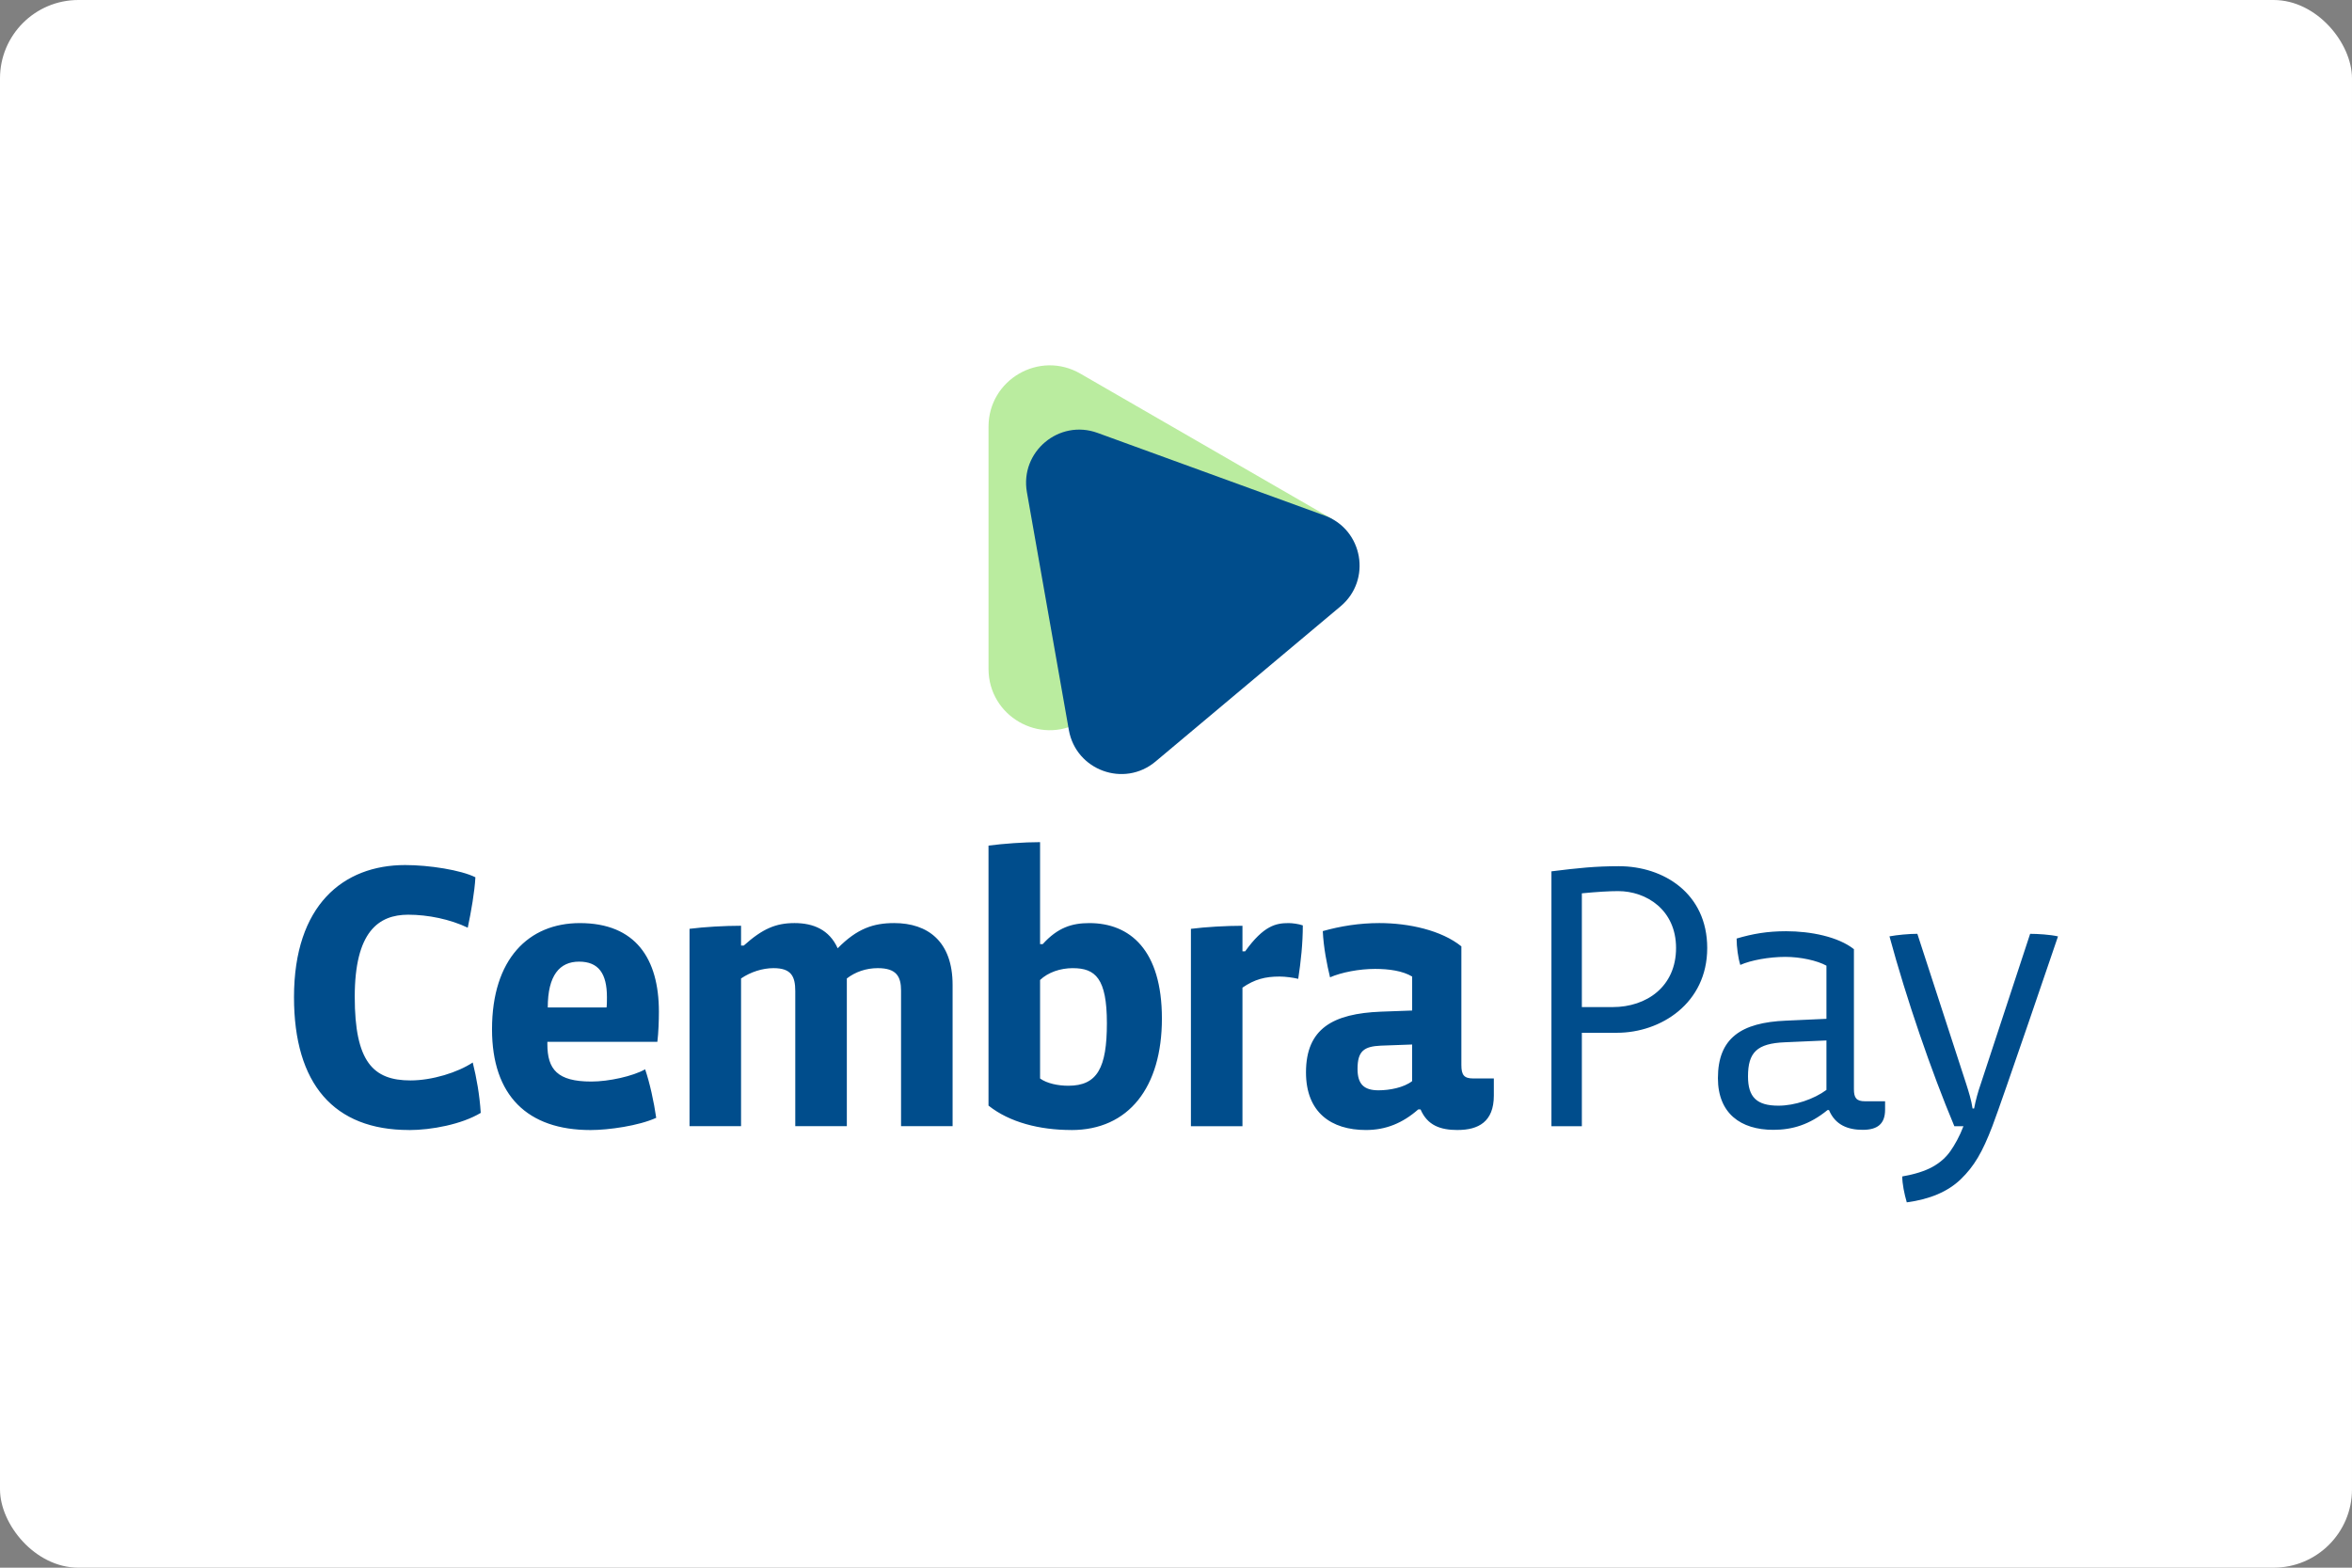 <svg width="120" height="80" viewBox="0 0 120 80" fill="none" xmlns="http://www.w3.org/2000/svg">
<rect x="0" y="0" width="120" height="80" fill="#808080" stroke="none"/>
<rect width="120" height="80" rx="4" fill="white"/>
<path d="M55.121 36.84C53.038 38.043 50.435 36.54 50.435 34.134V21.773C50.435 19.368 53.039 17.863 55.121 19.067L68.006 26.505L55.121 36.839V36.84Z" fill="#BAEC9F"/>
<path d="M67.577 26.306L55.997 22.091C54.032 21.375 52.03 23.055 52.393 25.116L54.533 37.253C54.896 39.312 57.353 40.206 58.955 38.862L68.396 30.941C69.998 29.597 69.544 27.021 67.579 26.306H67.577ZM97.054 60.035C97.693 59.923 98.205 59.762 98.587 59.552C98.973 59.341 99.28 59.069 99.511 58.741C99.729 58.43 99.982 57.985 100.176 57.472H99.712C98.535 54.667 97.263 50.963 96.402 47.783C96.795 47.708 97.411 47.653 97.824 47.653L100.321 55.327C100.441 55.706 100.581 56.146 100.641 56.566H100.72C100.8 56.146 100.92 55.706 101.061 55.307L103.578 47.654C103.951 47.654 104.607 47.692 105 47.785C105 47.785 102.157 56.15 101.65 57.473C101.143 58.796 100.726 59.515 100.035 60.181C99.382 60.809 98.464 61.199 97.285 61.357C97.156 60.92 97.056 60.412 97.053 60.038L97.054 60.035ZM87.103 48.377C87.103 45.59 84.877 44.203 82.596 44.203C81.399 44.203 80.52 44.295 79.155 44.465V57.472H80.707V52.703H82.503C84.729 52.703 87.103 51.203 87.103 48.379V48.377ZM85.513 48.377C85.513 50.341 84.018 51.392 82.278 51.392H80.707V45.587C81.474 45.512 82.11 45.474 82.558 45.474C83.998 45.474 85.513 46.431 85.513 48.377ZM96.178 56.198H95.149C94.719 56.198 94.588 56.03 94.588 55.582V48.437C93.784 47.801 92.382 47.521 91.128 47.521C90.174 47.521 89.425 47.651 88.603 47.894C88.603 48.325 88.678 48.886 88.791 49.241C89.334 48.998 90.268 48.83 91.092 48.83C91.858 48.83 92.719 49.018 93.186 49.279V51.991L91.128 52.084C88.827 52.177 87.649 52.982 87.649 55.019C87.649 56.815 88.809 57.656 90.474 57.656C91.446 57.656 92.325 57.394 93.241 56.647H93.316C93.634 57.413 94.288 57.656 95.037 57.656C95.785 57.656 96.178 57.358 96.178 56.627V56.197V56.198ZM93.186 55.619C92.55 56.087 91.578 56.423 90.736 56.423C89.632 56.423 89.184 55.993 89.184 54.928C89.184 53.711 89.632 53.245 91.072 53.188L93.186 53.095V55.619ZM20.864 57.665C17.044 57.665 15 55.327 15 50.885C15 46.19 17.512 44.144 20.67 44.144C21.897 44.144 23.514 44.398 24.255 44.768C24.216 45.509 24.041 46.502 23.865 47.341C22.97 46.911 21.839 46.678 20.826 46.678C19.307 46.678 18.099 47.554 18.099 50.867C18.099 54.181 19.035 55.135 20.943 55.135C22.053 55.135 23.36 54.725 24.119 54.22C24.314 55 24.47 55.876 24.528 56.791C23.555 57.376 22.014 57.668 20.865 57.668L20.864 57.665ZM33.539 53.165H27.927V53.282C27.927 54.568 28.434 55.192 30.168 55.192C31.065 55.192 32.292 54.919 32.915 54.568C33.149 55.25 33.363 56.224 33.48 57.043C32.585 57.452 31.044 57.667 30.129 57.667C26.915 57.667 25.103 55.913 25.103 52.523C25.103 48.938 26.973 47.106 29.583 47.106C32.427 47.106 33.617 48.919 33.617 51.626C33.617 52.055 33.597 52.697 33.539 53.165ZM30.966 50.885C30.966 49.678 30.537 49.073 29.544 49.073C28.551 49.073 27.947 49.775 27.947 51.412H30.947C30.966 51.295 30.966 50.983 30.966 50.885ZM45.972 57.47V50.554C45.972 49.832 45.739 49.405 44.785 49.405C44.18 49.405 43.636 49.6 43.206 49.931V57.47H40.575V50.573C40.575 49.814 40.361 49.405 39.465 49.405C38.9 49.405 38.297 49.6 37.809 49.931V57.47H35.18V47.398C35.94 47.3 36.972 47.242 37.809 47.242V48.254H37.946C38.9 47.396 39.582 47.105 40.536 47.105C41.49 47.105 42.309 47.437 42.739 48.391C43.733 47.378 44.57 47.105 45.621 47.105C47.336 47.105 48.602 48.04 48.602 50.261V57.47H45.972ZM54.662 57.665C53.045 57.665 51.506 57.275 50.434 56.419V43.151C51.194 43.053 52.226 42.975 53.065 42.975V48.178H53.201C53.96 47.339 54.682 47.106 55.579 47.106C57.644 47.106 59.281 48.47 59.281 51.977C59.281 55.484 57.586 57.667 54.664 57.667L54.662 57.665ZM54.74 49.405C54.097 49.405 53.474 49.619 53.065 50.009V55.036C53.416 55.289 53.98 55.406 54.506 55.406C55.987 55.406 56.474 54.491 56.474 52.211C56.474 49.931 55.889 49.406 54.74 49.406V49.405ZM66.235 49.951C66.001 49.892 65.591 49.834 65.281 49.834C64.559 49.834 64.015 49.97 63.391 50.399V57.472H60.761V47.399C61.522 47.302 62.554 47.243 63.391 47.243V48.548H63.527C64.481 47.224 65.105 47.106 65.749 47.106C65.924 47.106 66.256 47.146 66.47 47.224C66.47 48.139 66.373 49.055 66.236 49.951H66.235ZM74.367 57.665C73.49 57.665 72.828 57.431 72.477 56.614H72.359C71.561 57.316 70.703 57.665 69.691 57.665C67.918 57.665 66.632 56.768 66.632 54.724C66.632 52.483 68.015 51.724 70.451 51.626L72.049 51.568V49.834C71.561 49.541 70.861 49.444 70.159 49.444C69.341 49.444 68.444 49.619 67.859 49.873C67.703 49.229 67.528 48.353 67.489 47.515C68.386 47.261 69.359 47.105 70.372 47.105C71.891 47.105 73.547 47.476 74.56 48.293V54.352C74.56 54.859 74.697 55.034 75.165 55.034H76.216V55.91C76.216 57.254 75.418 57.664 74.365 57.664L74.367 57.665ZM72.047 53.302L70.45 53.36C69.592 53.399 69.262 53.633 69.262 54.548C69.262 55.328 69.593 55.639 70.333 55.639C70.898 55.639 71.618 55.502 72.047 55.171V53.3V53.302Z" fill="#004D8C"/>
</svg>
